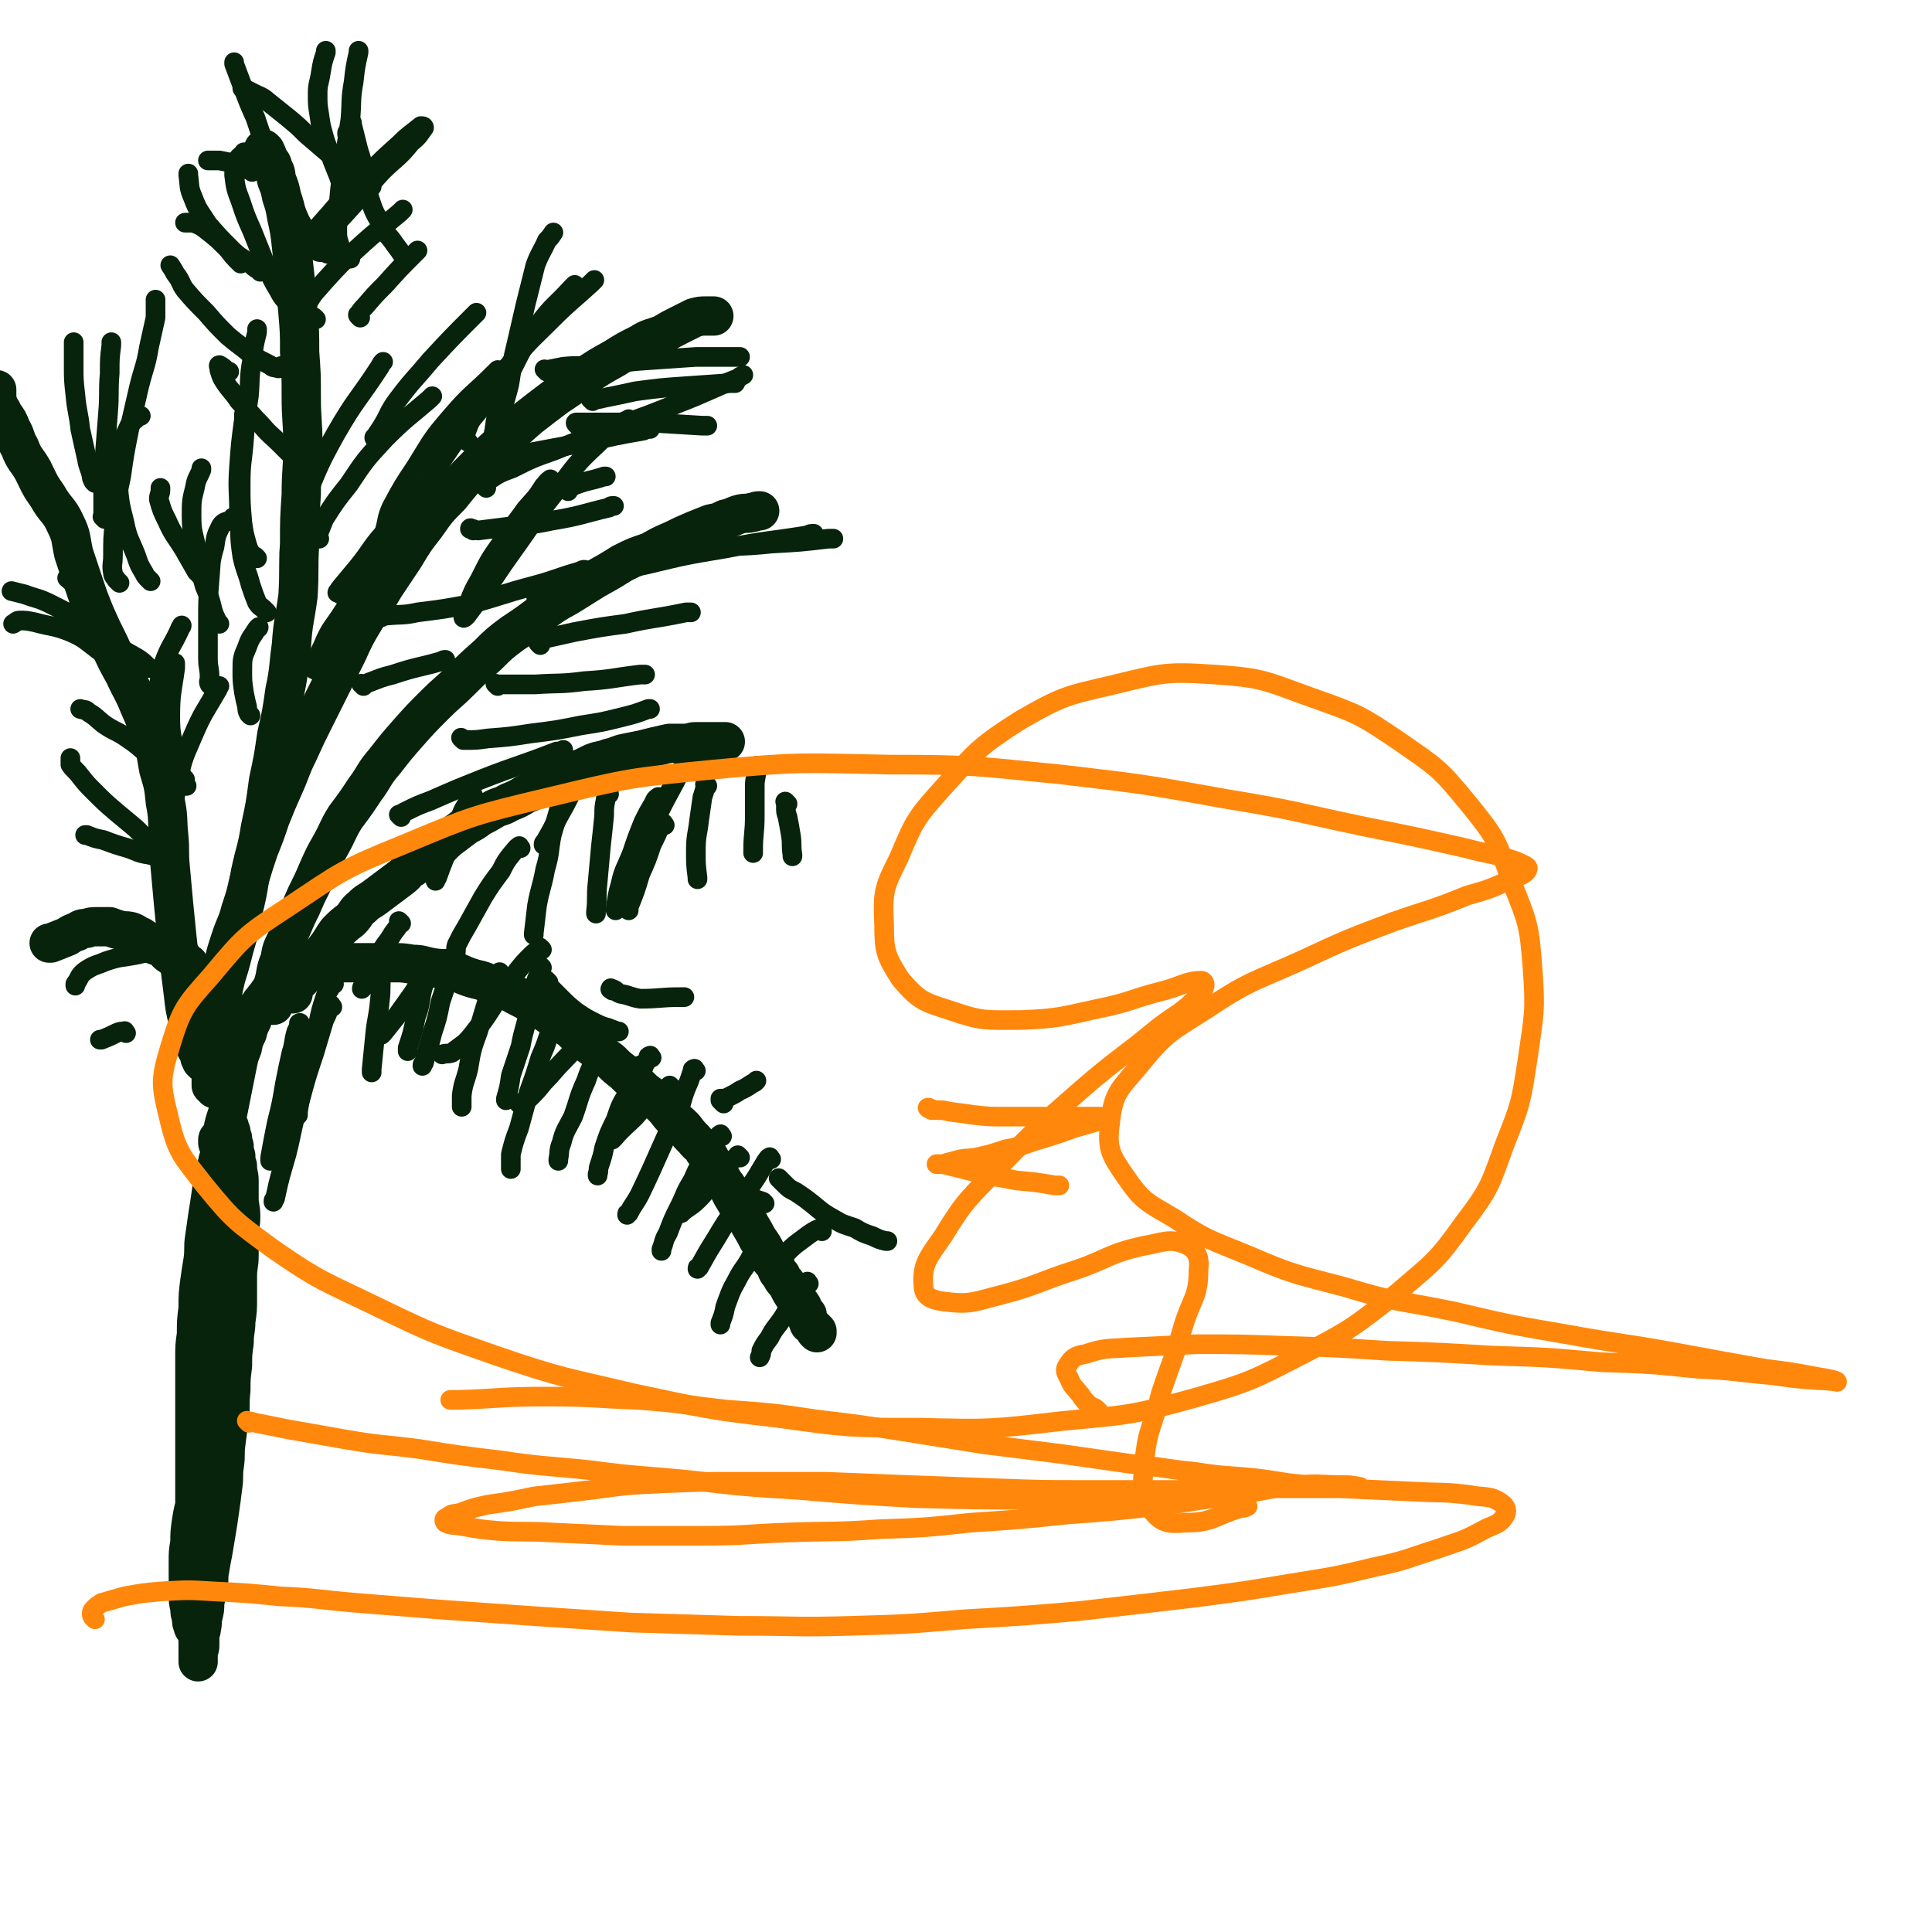 <svg viewBox='0 0 1180 1180' version='1.1' xmlns='http://www.w3.org/2000/svg' xmlns:xlink='http://www.w3.org/1999/xlink'><g fill='none' stroke='#07230B' stroke-width='24' stroke-linecap='round' stroke-linejoin='round'><path d='M135,697c-1,-1 -1,-1 -1,-1 -1,-1 -1,0 -1,0 0,0 0,0 0,0 0,1 0,1 0,2 0,1 1,1 1,2 0,2 0,2 1,4 1,4 1,4 2,8 1,4 0,5 1,9 0,5 0,5 1,11 0,5 0,5 0,11 0,5 0,5 -1,11 -1,5 -1,5 -2,11 -1,5 0,5 -1,10 -1,5 -1,5 -2,10 0,5 0,5 0,11 0,5 -1,5 -1,10 0,5 0,5 0,11 0,5 1,5 1,11 0,6 0,6 0,12 0,6 0,6 0,12 0,5 -1,5 -1,11 -1,6 -1,6 -1,12 -1,6 0,6 -1,12 0,5 -1,5 -1,11 -1,5 -1,5 -1,11 0,5 0,5 0,10 0,4 -1,4 -1,8 -1,4 0,4 -1,9 0,4 0,4 -1,8 0,3 -1,3 -1,6 0,3 0,3 0,5 0,3 -1,3 -1,5 0,3 0,3 0,6 0,3 -1,3 -1,6 0,2 0,3 0,5 0,2 -1,2 -1,4 0,2 0,2 0,4 0,2 -1,2 -1,4 0,1 0,1 0,2 0,1 0,1 0,2 0,1 -1,1 -1,2 0,0 0,0 0,0 0,0 0,0 0,0 0,0 0,0 0,0 -1,-1 -1,-1 -1,-2 -1,-2 -1,-2 -1,-5 -1,-3 -1,-3 -1,-6 -1,-4 -1,-4 -1,-8 0,-5 0,-5 0,-9 0,-5 0,-5 0,-11 0,-6 0,-6 1,-12 0,-6 0,-6 1,-13 1,-6 1,-6 3,-13 1,-7 1,-7 2,-13 1,-7 1,-7 3,-14 1,-6 1,-6 2,-12 1,-6 0,-6 1,-12 1,-5 1,-5 2,-11 1,-5 1,-5 2,-10 1,-5 0,-5 1,-10 0,-5 0,-5 1,-11 0,-5 0,-5 1,-11 0,-5 0,-5 1,-10 0,-5 0,-5 0,-10 0,-4 0,-4 0,-8 0,-5 1,-5 1,-10 0,-5 0,-5 0,-10 0,-5 0,-5 0,-11 0,-5 0,-5 0,-10 0,-5 0,-5 0,-10 0,-5 0,-5 0,-9 0,-5 0,-5 0,-9 0,-4 0,-4 0,-8 0,-3 0,-3 0,-6 0,-3 1,-3 1,-6 0,-2 0,-2 0,-4 0,-1 0,-1 1,-2 0,0 0,-1 0,-1 0,0 0,0 1,0 0,0 0,0 0,0 0,0 0,0 0,1 0,1 0,1 1,2 0,2 0,2 1,4 0,2 0,2 1,5 0,3 0,3 1,6 0,3 0,3 1,6 0,5 1,5 1,9 0,5 0,5 0,11 0,5 1,5 1,11 0,6 -1,6 -1,12 0,6 0,6 0,12 0,6 -1,6 -1,13 0,7 0,7 0,13 0,7 0,7 -1,14 0,6 -1,6 -1,13 -1,7 -1,7 -1,14 -1,8 -1,8 -1,15 -1,9 0,9 -1,17 -1,7 -1,7 -2,15 -1,7 0,7 -1,14 -1,6 0,7 -1,13 -1,8 -1,8 -2,15 -1,7 -1,7 -2,13 -1,6 -1,6 -2,12 -1,5 -1,5 -2,11 -1,5 0,5 -1,11 -1,4 -1,4 -2,9 0,4 0,4 -1,8 -1,4 0,4 -1,7 0,3 -1,3 -1,6 0,3 0,3 0,5 0,3 -1,2 -1,5 0,1 0,1 0,3 0,0 0,0 0,1 0,0 0,0 0,1 0,0 0,0 0,0 0,0 0,0 0,0 0,-1 0,-1 0,-2 0,-1 0,-1 0,-3 0,-3 0,-3 0,-6 0,-6 -1,-6 -1,-12 0,-6 0,-6 0,-12 0,-7 0,-7 0,-14 0,-7 0,-7 0,-13 0,-8 0,-8 0,-16 0,-9 -1,-9 -1,-17 0,-8 0,-8 0,-16 0,-7 0,-7 0,-15 0,-7 0,-7 0,-13 0,-8 0,-8 0,-15 0,-8 0,-8 0,-16 0,-7 0,-7 0,-15 0,-8 0,-8 1,-15 0,-8 0,-8 1,-16 0,-8 0,-8 1,-16 1,-7 1,-7 2,-13 1,-7 0,-8 1,-14 1,-7 1,-7 2,-14 1,-6 1,-6 2,-13 1,-7 1,-7 3,-14 1,-6 1,-6 3,-12 1,-6 0,-6 1,-12 1,-5 1,-5 3,-11 1,-5 1,-5 2,-10 1,-5 1,-5 2,-10 1,-5 1,-5 2,-10 1,-5 1,-5 3,-10 1,-5 1,-5 3,-9 1,-4 1,-4 3,-8 1,-4 1,-4 4,-8 1,-3 2,-3 4,-6 2,-2 1,-2 4,-5 2,-2 2,-2 4,-5 3,-2 3,-1 6,-3 3,-1 3,-2 5,-3 3,-1 3,-1 6,-2 3,-1 3,-1 6,-2 4,-1 4,-1 8,-1 4,0 5,0 9,0 4,0 4,0 9,0 5,0 5,0 10,0 5,0 5,0 11,0 6,0 6,0 12,1 6,0 6,1 12,2 6,1 6,0 12,2 5,1 5,2 11,4 6,2 6,1 12,4 5,2 5,2 11,4 5,3 5,3 11,6 5,3 5,3 10,6 5,3 4,3 9,6 4,3 5,3 9,6 4,4 4,4 8,7 4,3 4,3 8,6 4,3 4,3 8,6 4,4 4,4 8,7 4,4 4,4 8,7 4,4 4,4 8,7 4,4 4,3 8,7 3,3 3,4 6,7 4,3 4,3 7,6 3,4 3,4 6,7 3,4 4,3 6,7 4,4 3,4 6,9 4,5 3,5 6,10 3,4 3,4 5,8 3,5 3,5 6,10 3,4 3,4 5,8 3,5 3,5 5,9 3,4 3,4 5,8 2,4 2,4 5,7 2,4 1,4 4,7 1,3 2,3 4,6 2,4 2,4 4,7 3,3 3,3 5,6 1,3 1,3 3,5 0,2 0,3 1,5 0,1 1,1 2,2 1,1 1,1 2,2 0,0 0,0 1,1 0,0 0,0 0,0 0,0 0,0 0,1 0,0 0,0 0,0 0,0 0,0 0,0 0,0 0,0 0,0 -1,-1 0,0 0,0 0,0 0,0 0,0 0,0 0,0 0,0 -1,-1 0,0 0,0 0,0 0,0 0,0 0,0 0,0 0,0 -1,-1 0,0 0,0 0,0 0,0 0,0 0,0 0,0 0,0 -1,-1 0,0 0,0 0,0 0,-1 0,-1 0,0 0,0 -1,0 0,0 0,0 0,0 '/><path d='M179,607c-1,-1 -1,-1 -1,-1 -1,-1 0,0 0,0 0,0 0,0 0,0 0,0 0,0 0,0 -1,-1 0,0 0,0 0,0 0,0 0,0 0,-1 0,-1 0,-2 1,-1 1,-1 2,-2 2,-2 2,-2 4,-4 2,-2 2,-2 4,-5 3,-4 3,-4 5,-7 4,-4 4,-4 7,-8 3,-4 3,-5 6,-9 4,-4 4,-4 8,-7 4,-4 3,-5 7,-8 4,-4 4,-3 8,-6 4,-3 4,-3 8,-6 4,-3 4,-3 8,-6 4,-3 3,-4 7,-6 4,-4 5,-3 9,-6 4,-4 4,-4 8,-7 4,-4 4,-4 8,-7 4,-3 4,-3 8,-6 4,-2 4,-2 8,-5 4,-2 4,-2 9,-5 4,-2 4,-1 9,-4 5,-2 5,-2 10,-5 5,-2 5,-2 10,-5 5,-2 5,-2 10,-5 5,-2 5,-1 10,-4 5,-2 5,-2 11,-5 5,-2 5,-1 10,-3 5,-1 5,-2 10,-3 5,-1 5,-1 10,-2 4,-1 4,-1 8,-2 5,-1 4,-1 9,-2 4,0 4,0 9,0 4,0 4,-1 7,-1 4,0 4,0 7,0 3,0 3,0 5,0 2,0 2,0 4,0 1,0 1,0 2,0 0,0 0,0 0,0 '/><path d='M167,614c-1,-1 -1,-1 -1,-1 -1,-1 -1,-1 -1,-1 0,-1 0,-1 0,-3 0,-2 0,-2 1,-5 1,-3 1,-3 2,-7 1,-6 1,-6 3,-11 1,-6 1,-6 4,-12 3,-7 3,-7 6,-14 3,-6 3,-6 6,-13 4,-8 4,-8 7,-15 4,-9 4,-9 8,-16 5,-9 4,-9 9,-17 6,-8 6,-8 12,-17 6,-8 5,-9 12,-17 7,-9 7,-9 14,-17 8,-9 8,-9 17,-18 7,-7 8,-7 16,-15 7,-7 7,-7 16,-15 7,-7 7,-7 15,-13 9,-6 9,-6 17,-12 8,-6 8,-6 17,-11 8,-5 8,-5 16,-10 9,-5 9,-5 17,-10 8,-4 8,-4 17,-7 7,-4 7,-4 14,-7 6,-3 6,-3 13,-6 5,-2 5,-2 10,-4 5,-1 5,-1 9,-3 5,-1 5,-2 9,-3 4,-1 4,0 7,-1 2,0 2,-1 5,-1 0,0 0,0 0,0 '/><path d='M128,627c-1,-1 -1,-1 -1,-1 -1,-1 0,0 0,0 0,0 0,0 0,-1 0,-1 0,-1 0,-2 0,-3 0,-3 1,-6 1,-6 2,-6 4,-11 2,-8 1,-8 4,-15 2,-9 2,-9 5,-18 3,-9 4,-9 6,-17 3,-9 3,-9 5,-18 3,-10 3,-10 6,-19 4,-10 4,-10 7,-19 4,-10 4,-10 8,-19 5,-11 4,-11 9,-21 5,-11 5,-11 10,-21 5,-10 5,-10 10,-20 5,-10 5,-10 10,-20 5,-11 5,-11 11,-21 6,-10 6,-10 12,-20 6,-9 6,-9 12,-18 6,-10 6,-10 13,-19 7,-10 7,-10 15,-18 8,-10 8,-10 16,-18 8,-8 8,-8 17,-16 7,-7 7,-7 15,-14 9,-7 9,-7 17,-13 9,-6 9,-6 17,-12 9,-6 9,-6 18,-11 8,-5 8,-5 16,-9 6,-4 7,-3 14,-6 5,-3 5,-3 11,-6 4,-2 4,-2 8,-4 4,-1 4,-1 7,-1 2,0 2,0 5,0 0,0 0,0 0,0 '/><path d='M131,665c-1,-1 -1,-1 -1,-1 -1,-1 -1,-1 -1,-1 0,-2 0,-2 0,-5 0,-6 0,-6 1,-12 1,-9 1,-9 2,-17 1,-12 1,-12 4,-23 2,-11 3,-11 6,-23 3,-12 4,-12 6,-25 3,-12 3,-12 5,-25 3,-14 4,-14 6,-27 3,-14 3,-14 5,-29 3,-14 3,-14 5,-28 3,-13 3,-13 5,-27 3,-14 2,-14 4,-28 1,-15 2,-15 4,-30 1,-16 0,-16 1,-32 0,-15 0,-15 1,-30 0,-15 1,-15 1,-30 0,-15 -1,-15 -1,-30 0,-13 0,-13 -1,-27 0,-12 0,-12 -1,-24 -1,-11 -1,-11 -2,-23 -1,-9 -1,-9 -2,-18 -1,-9 -1,-9 -3,-18 -1,-6 -1,-6 -3,-12 -1,-5 -1,-5 -3,-10 -1,-4 0,-4 -2,-7 -1,-4 -1,-3 -3,-6 -1,-3 -1,-3 -2,-5 0,0 0,0 -1,-1 0,0 0,0 0,0 '/><path d='M124,649c-1,-1 -1,-1 -1,-1 -1,-2 -1,-2 -1,-3 -1,-4 -2,-3 -3,-7 -2,-7 -2,-7 -4,-14 -2,-8 -2,-8 -3,-17 -1,-8 -1,-8 -2,-16 -1,-10 -1,-10 -2,-19 -1,-10 -1,-10 -2,-20 -1,-11 -1,-11 -2,-22 -1,-10 0,-10 -1,-20 -1,-10 0,-10 -2,-20 -1,-10 -1,-10 -4,-20 -2,-10 -1,-10 -5,-20 -3,-10 -3,-10 -7,-19 -4,-10 -5,-10 -9,-19 -5,-9 -5,-9 -9,-18 -5,-10 -5,-10 -9,-19 -4,-10 -4,-10 -7,-19 -3,-9 -3,-9 -6,-18 -2,-9 -1,-10 -5,-18 -4,-9 -6,-8 -11,-17 -5,-7 -5,-8 -9,-16 -4,-7 -5,-6 -8,-14 -3,-5 -2,-6 -5,-11 -2,-5 -2,-5 -5,-9 -1,-3 -2,-3 -3,-6 -1,-3 -1,-3 -1,-6 0,-1 0,-1 0,-2 0,0 0,0 0,-1 0,0 0,0 0,0 '/><path d='M149,624c-1,-1 -1,-1 -1,-1 -1,-1 -1,0 -1,0 -1,-1 -1,-1 -2,-2 -1,-1 -1,-1 -3,-3 -2,-1 -2,-1 -4,-3 -2,-2 -2,-2 -5,-4 -2,-2 -2,-2 -5,-5 -2,-2 -2,-3 -5,-5 -2,-4 -2,-4 -5,-6 -3,-3 -3,-3 -6,-6 -4,-2 -4,-2 -7,-5 -4,-2 -3,-3 -6,-5 -4,-2 -4,-1 -7,-3 -4,-2 -3,-2 -6,-4 -3,-1 -3,-2 -6,-3 -4,-1 -4,0 -7,-1 -4,-1 -3,-1 -6,-2 -4,0 -4,0 -8,0 -3,0 -3,0 -6,1 -4,0 -4,1 -6,2 -3,1 -3,1 -6,3 -5,2 -5,2 -10,4 -1,0 -1,0 -1,0 '/></g>
<g fill='none' stroke='#07230B' stroke-width='12' stroke-linecap='round' stroke-linejoin='round'><path d='M184,626c-1,-1 -1,-2 -1,-1 -1,0 0,0 0,1 -1,2 -1,2 -2,4 -2,7 -1,7 -3,13 -2,9 -2,9 -4,19 -2,12 -2,12 -5,24 -2,10 -2,10 -4,21 0,1 0,1 0,2 '/><path d='M203,615c-1,-1 -1,-2 -1,-1 -1,0 -1,0 -1,1 -1,4 -1,4 -3,8 -3,10 -3,10 -6,20 -5,15 -5,15 -9,30 -5,16 -4,16 -8,32 -4,14 -4,13 -7,27 -1,1 -1,1 -1,2 '/><path d='M204,601c-1,-1 -1,-1 -1,-1 -1,-1 0,0 0,0 -1,4 -2,4 -4,8 -3,9 -3,9 -5,19 -4,13 -5,13 -7,26 -3,13 -3,13 -5,26 0,1 0,1 0,2 '/><path d='M236,590c-1,-1 -1,-1 -1,-1 -1,-1 -1,0 -1,0 -1,3 -1,3 -1,6 -1,8 0,8 -1,16 -1,11 -2,11 -3,22 -1,10 -1,10 -2,20 0,1 0,1 0,2 '/><path d='M265,589c-1,-1 -1,-1 -1,-1 -1,-1 0,0 0,0 0,0 0,0 0,0 -1,2 -1,2 -2,4 -2,6 -2,6 -4,12 -2,9 -1,9 -4,17 -2,10 -2,10 -5,19 0,1 0,1 0,2 '/><path d='M275,599c-1,-1 -1,-1 -1,-1 -1,-1 0,-1 0,-1 0,0 0,0 0,-1 0,0 0,0 0,0 0,2 0,2 -1,4 -2,6 -2,6 -4,12 -2,10 -2,10 -5,19 -2,9 -3,9 -5,18 -1,1 -1,1 -1,2 '/><path d='M306,595c-1,-1 -1,-2 -1,-1 -1,0 -1,1 -2,3 -2,6 -2,6 -5,13 -3,10 -3,10 -6,20 -4,11 -4,11 -6,23 -2,8 -3,8 -4,16 0,3 0,3 0,6 0,1 0,1 0,1 '/><path d='M331,591c-1,-1 -1,-1 -1,-1 -1,-1 0,0 0,0 0,1 0,1 0,2 -1,5 -2,4 -3,9 -2,8 -2,8 -4,17 -2,10 -3,10 -5,21 -3,9 -3,9 -6,18 -1,7 -1,7 -3,14 0,0 0,0 0,1 '/><path d='M338,630c-1,-1 -1,-2 -1,-1 -1,1 -1,2 -2,4 -2,6 -2,6 -5,13 -3,10 -3,10 -7,21 -3,11 -3,11 -6,22 -3,8 -3,8 -5,16 0,4 0,4 0,8 0,1 0,1 0,1 '/><path d='M372,629c-1,-1 -1,-2 -1,-1 -1,0 -1,1 -1,2 -2,6 -2,6 -5,12 -3,9 -4,9 -7,18 -5,11 -4,11 -8,22 -4,8 -5,8 -7,16 -2,5 -1,5 -2,10 0,1 0,1 0,1 '/><path d='M398,646c-1,-1 -1,-2 -1,-1 -1,0 -1,0 -1,1 -2,4 -2,4 -5,7 -4,7 -4,7 -7,14 -5,8 -5,8 -8,17 -4,8 -4,8 -7,17 -1,5 -1,5 -3,11 -1,3 0,3 -1,5 0,1 0,1 0,1 '/><path d='M425,654c-1,-1 -1,-2 -1,-1 -1,0 -1,0 -1,1 -1,3 -1,3 -2,6 -3,7 -3,7 -5,14 -2,2 -1,2 -2,5 -12,25 -11,25 -23,50 -3,6 -4,6 -7,12 -1,0 -1,0 -1,1 '/><path d='M441,694c-1,-1 -1,-2 -1,-1 -1,0 -1,1 -2,3 -3,4 -4,4 -6,8 -5,8 -5,8 -9,17 -5,8 -4,8 -8,16 -4,8 -4,8 -7,16 -3,5 -2,5 -4,10 0,1 0,1 0,1 '/><path d='M471,708c-1,-1 -1,-2 -1,-1 -1,0 -1,1 -2,2 -3,5 -3,5 -6,10 -6,9 -6,9 -12,18 -7,10 -7,10 -13,20 -5,8 -5,8 -10,17 -1,0 -1,0 -1,1 '/><path d='M469,755c-1,-1 -1,-2 -1,-1 -2,0 -2,0 -3,2 -3,5 -2,6 -6,11 -4,8 -5,7 -9,15 -4,7 -4,8 -7,16 -1,5 -1,5 -3,10 0,1 0,1 0,1 '/><path d='M494,784c-1,-1 -1,-2 -1,-1 -1,0 -1,1 -2,2 -3,4 -3,3 -6,7 -4,6 -3,7 -7,13 -4,6 -5,6 -8,12 -3,4 -3,4 -5,8 0,2 0,2 -1,4 0,0 0,0 0,0 '/><path d='M502,752c-1,-1 -1,-1 -1,-1 -1,-1 -1,0 -1,0 0,0 -1,0 -1,0 -2,1 -2,1 -5,3 -4,3 -4,3 -8,6 -6,5 -5,5 -10,10 -1,1 -1,1 -1,1 '/><path d='M452,707c-1,-1 -1,-1 -1,-1 -1,-1 0,0 0,0 -1,1 -2,1 -3,2 -3,2 -3,3 -6,6 -4,4 -4,4 -7,8 -4,5 -4,6 -8,10 -5,5 -5,4 -10,8 -1,1 -1,1 -1,1 '/><path d='M411,665c-1,-1 -1,-1 -1,-1 -1,-1 -1,-1 -1,-1 0,0 0,0 0,0 -1,1 -1,1 -3,2 -4,3 -4,2 -7,6 -6,5 -6,5 -11,11 -6,6 -7,6 -13,13 0,0 0,0 -1,1 '/><path d='M366,633c-1,-1 -1,-1 -1,-1 -1,-1 0,0 0,0 -1,1 -2,0 -4,1 -4,2 -4,2 -7,6 -6,4 -5,4 -10,9 -6,6 -6,7 -12,13 -4,5 -4,5 -8,9 -3,3 -3,2 -7,4 0,0 0,0 0,0 '/><path d='M331,580c-1,-1 -1,-1 -1,-1 -1,-1 0,0 0,0 -2,2 -3,2 -5,4 -5,5 -5,5 -9,10 -6,8 -6,8 -11,16 -6,8 -5,8 -11,16 -5,6 -5,7 -10,12 -4,3 -4,3 -8,6 -3,1 -3,0 -6,1 0,0 0,0 0,0 '/><path d='M274,587c-1,-1 -1,-1 -1,-1 -1,-1 -1,0 -1,0 0,0 0,0 0,0 -2,1 -2,1 -4,3 -3,3 -4,2 -7,6 -5,5 -5,6 -9,12 -5,7 -5,7 -10,14 -4,5 -4,5 -8,10 -1,1 -1,1 -1,1 '/><path d='M245,564c-1,-1 -1,-1 -1,-1 -1,-1 0,0 0,0 -1,4 -2,4 -4,7 -4,7 -5,6 -8,13 -6,9 -5,10 -10,20 -1,0 -1,0 -1,1 '/><path d='M318,518c-1,-1 -1,-2 -1,-1 -2,1 -2,2 -4,4 -4,5 -4,5 -7,11 -6,8 -6,8 -11,16 -5,9 -5,9 -10,18 -3,5 -3,5 -6,11 -1,3 0,3 -1,6 0,0 0,0 0,0 '/><path d='M344,492c-1,-1 -1,-1 -1,-1 -1,-1 -1,0 -1,0 -1,2 0,2 -1,5 -2,7 -2,7 -4,14 -2,10 -1,11 -4,21 -2,11 -3,11 -5,22 -1,8 -1,9 -2,17 0,0 0,0 0,1 '/><path d='M372,485c-1,-1 -1,-1 -1,-1 -1,-1 0,0 0,0 0,2 -1,2 -1,4 -1,5 -1,5 -1,10 -1,10 -1,10 -2,19 -1,11 -1,11 -2,22 -1,9 0,9 -1,18 0,0 0,0 0,1 '/><path d='M406,504c-1,-1 -1,-2 -1,-1 -1,0 -1,1 -2,2 -2,5 -2,5 -5,11 -3,9 -3,9 -7,18 -3,10 -3,10 -7,20 0,1 0,1 0,2 '/><path d='M403,488c-1,-1 -1,-2 -1,-1 -2,1 -2,2 -3,4 -3,5 -3,5 -6,11 -4,10 -4,10 -7,19 -4,10 -5,10 -7,19 -2,7 -2,8 -3,15 0,0 0,0 0,1 '/><path d='M432,480c-1,-1 -1,-2 -1,-1 -1,0 0,0 0,1 -1,4 -1,4 -2,7 -1,7 -1,7 -2,14 -1,9 -2,9 -2,19 0,8 0,8 1,16 0,0 0,0 0,1 '/><path d='M463,469c-1,-1 -1,-2 -1,-1 -1,0 0,1 0,2 0,5 -1,5 -1,10 0,9 0,9 0,18 0,11 -1,11 -1,21 0,1 0,1 0,2 '/><path d='M481,491c-1,-1 -1,-1 -1,-1 -1,-1 0,0 0,0 0,1 0,1 0,3 0,3 0,3 1,6 1,5 1,5 2,11 1,6 0,6 1,12 0,1 0,1 0,1 '/><path d='M429,457c-1,-1 -1,-1 -1,-1 -1,-1 -1,0 -1,0 -3,3 -3,3 -5,6 -6,8 -6,8 -10,16 -6,11 -6,11 -12,23 -6,12 -5,12 -11,24 -1,1 -1,1 -1,2 '/><path d='M358,470c-1,-1 -1,-1 -1,-1 -1,-1 0,0 0,0 -1,2 -2,2 -3,4 -3,6 -3,6 -5,11 -4,8 -4,8 -8,15 -4,8 -4,8 -8,15 -1,1 -1,1 -1,2 '/><path d='M289,486c-1,-1 -1,-2 -1,-1 -1,0 0,1 -1,3 -2,4 -3,4 -5,9 -3,9 -3,9 -6,17 -5,11 -5,11 -9,22 -1,1 -1,1 -1,2 '/><path d='M335,600c-1,-1 -1,-1 -1,-1 -1,-1 0,0 0,0 1,2 1,2 2,4 3,3 3,3 6,6 5,5 5,5 10,9 6,4 6,4 12,7 6,3 6,2 13,5 0,0 0,0 1,0 '/><path d='M393,652c-1,-1 -1,-1 -1,-1 -1,-1 -1,0 -1,0 0,2 0,2 1,4 1,4 1,4 3,8 2,5 2,6 5,10 5,6 5,6 10,10 4,4 4,4 9,6 5,3 5,3 10,5 0,0 0,0 1,0 '/><path d='M435,719c-1,-1 -1,-1 -1,-1 -1,-1 0,0 0,0 1,1 1,1 3,2 3,2 3,2 6,4 5,3 5,3 11,5 6,3 6,3 12,5 0,1 0,1 1,1 '/><path d='M477,721c-1,-1 -1,-1 -1,-1 -1,-1 0,0 0,0 1,1 1,1 3,3 3,3 3,3 7,5 6,4 6,4 11,8 6,5 6,5 13,9 5,3 6,3 12,5 5,3 5,3 11,5 4,2 4,2 8,3 1,0 1,0 1,0 '/><path d='M442,674c-1,-1 -1,-1 -1,-1 -1,-1 -1,-1 -1,-1 0,0 0,0 0,0 0,0 0,-1 0,-1 0,0 0,0 1,0 2,0 2,0 4,-1 4,-2 4,-2 7,-4 5,-2 5,-3 9,-5 1,-1 1,-1 1,-1 '/><path d='M374,605c-1,-1 -2,-1 -1,-1 0,-1 0,0 1,0 3,1 2,2 5,3 6,1 6,2 12,3 12,0 12,-1 25,-1 1,0 1,0 2,0 '/><path d='M337,294c-1,-1 -1,-2 -1,-1 -2,1 -2,2 -4,4 -5,8 -5,7 -11,14 -7,10 -8,10 -15,21 -7,10 -7,10 -13,22 -4,7 -4,7 -7,15 -2,4 -3,6 -3,8 0,1 1,0 2,-1 6,-8 6,-8 12,-16 10,-15 10,-15 20,-29 12,-17 12,-18 25,-34 10,-13 10,-14 23,-26 8,-8 8,-7 17,-14 1,0 1,0 2,-1 '/><path d='M297,298c-1,-1 -1,-1 -1,-1 -1,-1 0,-1 0,-1 1,-1 1,-2 3,-3 6,-4 6,-4 14,-7 12,-6 12,-6 26,-11 17,-7 18,-7 36,-14 20,-7 20,-7 40,-15 18,-7 18,-8 36,-15 1,-1 1,-1 3,-2 '/><path d='M334,227c-1,-1 -1,-1 -1,-1 -1,-1 0,0 0,0 0,0 0,0 1,0 5,-1 5,-1 10,-2 10,-1 10,0 21,-1 15,-1 15,-2 31,-3 15,-1 15,-1 29,-2 13,0 13,0 25,0 1,0 1,0 2,0 '/><path d='M362,245c-1,-1 -1,-1 -1,-1 -1,-1 0,0 0,0 4,0 4,0 8,-1 10,-2 10,-2 19,-4 15,-2 15,-2 29,-3 15,-1 15,-1 29,-2 2,0 2,0 3,0 '/><path d='M297,284c-1,-1 -1,-1 -1,-1 -1,-1 0,0 0,0 4,-1 4,-1 8,-2 11,-2 11,-2 22,-5 16,-3 16,-3 33,-6 17,-4 17,-4 34,-7 2,-1 2,-1 4,-1 '/><path d='M289,324c-1,-1 -1,-1 -1,-1 -1,-1 -1,0 -1,0 0,0 0,0 1,0 2,0 2,1 4,1 8,-1 8,-1 16,-2 15,-2 15,-1 29,-4 18,-3 18,-4 35,-8 1,-1 1,-1 3,-1 '/><path d='M233,377c-1,-1 -1,-1 -1,-1 -1,-1 0,0 0,0 2,0 2,0 4,0 10,-1 10,0 19,-2 16,-2 16,-2 32,-5 19,-5 19,-6 38,-11 15,-4 15,-5 29,-9 2,-1 2,-1 3,-1 '/><path d='M222,419c-1,-1 -1,-1 -1,-1 -1,-1 0,0 0,0 2,0 2,0 4,-1 8,-3 7,-3 15,-5 15,-5 15,-4 29,-8 2,-1 2,-1 3,-1 '/><path d='M329,367c-1,-1 -1,-1 -1,-1 -1,-1 0,0 0,0 3,-1 3,-2 6,-4 10,-4 10,-4 21,-7 19,-6 19,-6 39,-10 25,-6 25,-6 49,-10 25,-5 25,-4 50,-8 2,-1 2,-1 4,-1 '/><path d='M383,338c-1,-1 -2,-1 -1,-1 0,-1 1,0 2,0 8,0 8,-1 16,-1 16,-1 16,-1 32,-2 20,-1 20,0 39,-2 18,-1 18,-1 35,-3 2,0 2,0 3,0 '/><path d='M330,394c-1,-1 -1,-1 -1,-1 -1,-1 0,-1 0,-1 2,-1 2,-1 4,-2 9,-2 9,-2 18,-4 16,-3 16,-3 31,-5 18,-4 18,-3 37,-7 1,0 1,0 3,0 '/><path d='M304,419c-1,-1 -1,-1 -1,-1 -1,-1 0,0 0,0 3,0 3,0 5,0 10,0 10,0 19,0 15,-1 15,0 30,-2 17,-1 17,-2 34,-4 2,0 2,0 3,0 '/><path d='M283,452c-1,-1 -1,-1 -1,-1 -1,-1 0,0 0,0 1,0 1,1 2,1 7,0 7,0 14,-1 13,-1 13,-1 26,-3 16,-2 16,-2 31,-5 13,-2 13,-2 25,-5 8,-2 8,-2 16,-5 0,0 0,0 1,0 '/><path d='M245,499c-1,-1 -1,-1 -1,-1 -1,-1 0,0 0,0 1,-1 1,-1 3,-2 8,-4 8,-4 16,-7 16,-7 16,-7 31,-13 23,-9 23,-8 46,-17 2,0 2,0 4,-1 '/><path d='M353,260c-1,-1 -1,-1 -1,-1 -1,-1 0,-1 0,-1 2,0 2,0 4,0 7,0 7,0 15,0 12,0 12,0 25,0 17,1 17,1 33,2 2,0 2,0 3,0 '/><path d='M347,300c-1,-1 -1,-1 -1,-1 -1,-1 0,0 0,0 3,-1 3,-2 6,-3 8,-3 8,-2 17,-5 0,0 0,0 1,0 '/><path d='M305,263c-1,-1 -1,-1 -1,-1 -1,-1 0,-1 0,-1 1,-1 0,-1 1,-3 1,-4 1,-4 2,-8 2,-8 2,-7 4,-15 2,-11 1,-11 4,-23 3,-13 3,-13 6,-26 3,-12 3,-12 6,-24 3,-8 4,-8 7,-15 2,-2 2,-2 4,-5 0,0 0,0 0,0 '/><path d='M303,267c-1,-1 -1,-1 -1,-1 -1,-2 0,-2 0,-4 1,-7 1,-7 3,-14 3,-12 3,-12 8,-23 7,-14 7,-14 16,-27 9,-12 10,-11 20,-22 1,-1 1,-1 2,-2 '/><path d='M286,270c-1,-1 -1,-1 -1,-1 -1,-1 -1,-1 -1,-1 0,-2 0,-3 1,-5 3,-8 3,-8 8,-16 8,-12 8,-13 18,-24 12,-15 12,-14 26,-28 11,-11 12,-11 24,-22 1,-1 1,-1 2,-2 '/><path d='M236,327c-1,-1 -1,-1 -1,-1 -1,-1 0,-1 0,-2 2,-7 1,-7 4,-14 7,-13 7,-13 15,-25 10,-16 9,-16 22,-31 12,-14 13,-13 26,-26 1,-1 1,-1 2,-2 '/><path d='M237,347c-1,-1 -1,-1 -1,-1 -1,-1 0,-1 0,-2 2,-4 2,-4 4,-8 5,-11 4,-11 10,-21 9,-16 9,-16 18,-31 10,-15 10,-15 21,-29 9,-11 9,-10 18,-20 1,-1 1,-1 2,-2 '/><path d='M194,410c-1,-1 -1,-1 -1,-1 -1,-1 -1,0 -1,0 0,0 0,-1 0,-2 2,-6 2,-6 5,-12 5,-12 6,-11 13,-22 10,-16 11,-16 22,-31 1,-2 1,-2 2,-3 '/><path d='M185,445c-1,-1 -1,-1 -1,-1 -1,-1 -1,0 -1,0 0,0 0,0 0,0 2,-5 2,-5 4,-9 6,-10 7,-9 13,-18 0,-1 0,-1 1,-2 '/><path d='M220,194c-1,-1 -1,-1 -1,-1 -1,-1 0,-1 0,-1 2,-3 2,-3 4,-5 6,-7 6,-7 12,-13 9,-10 9,-10 18,-19 1,-1 1,-1 2,-2 '/><path d='M186,192c-1,-1 -1,-1 -1,-1 -1,-1 0,-1 0,-1 0,0 0,0 0,0 1,-3 1,-3 3,-5 4,-7 5,-7 10,-13 10,-11 10,-11 20,-20 13,-12 13,-11 26,-22 1,-1 1,-1 2,-2 '/><path d='M200,155c-1,-1 -1,-1 -1,-1 -1,-1 -1,0 -1,0 -1,0 -1,0 -2,0 -1,0 -2,0 -2,-1 2,-5 2,-6 6,-10 6,-8 7,-8 14,-16 10,-11 9,-11 19,-22 9,-9 10,-8 18,-18 5,-4 5,-5 8,-9 0,-1 -1,-1 -2,-1 -6,5 -7,5 -13,11 -10,9 -10,9 -19,18 -12,12 -13,12 -24,25 -8,9 -8,9 -16,19 -4,4 -4,5 -8,9 -1,1 -3,3 -3,2 3,-4 5,-6 10,-11 10,-10 11,-10 21,-20 1,-1 1,-1 2,-2 '/><path d='M230,269c-1,-1 -1,-1 -1,-1 -1,-1 0,-1 0,-1 2,-3 2,-3 4,-6 5,-8 4,-9 10,-17 9,-12 10,-12 20,-24 13,-14 13,-14 26,-27 1,-1 1,-1 2,-2 '/><path d='M195,329c-1,-1 -1,-1 -1,-1 -1,-1 0,-1 0,-1 2,-5 2,-5 4,-10 7,-11 7,-11 15,-21 10,-15 10,-15 22,-28 13,-13 13,-12 27,-24 1,-1 1,-1 2,-2 '/><path d='M208,363c-1,-1 -1,-1 -1,-1 -1,-1 -1,0 -1,0 0,0 0,0 0,0 1,-1 1,-2 2,-3 5,-6 5,-6 10,-12 9,-11 8,-12 17,-22 11,-14 11,-13 23,-26 1,-1 1,-1 2,-2 '/><path d='M179,347c-1,-1 -1,-1 -1,-1 -1,-1 -1,-1 -1,-2 0,-6 -1,-7 1,-13 3,-14 4,-14 9,-28 8,-19 8,-20 18,-38 12,-21 14,-21 27,-41 1,-2 1,-2 2,-3 '/><path d='M214,158c-1,-1 -1,-1 -1,-1 -1,-1 -1,-1 -1,-1 0,0 -1,0 -1,-1 -1,-2 -2,-1 -3,-3 -1,-5 -2,-5 -2,-10 0,-9 0,-9 1,-19 1,-11 1,-11 3,-23 2,-14 2,-14 4,-27 1,-12 0,-12 2,-23 1,-9 1,-9 3,-18 0,0 0,0 0,-1 '/><path d='M249,158c-1,-1 -1,-1 -1,-1 -1,-1 -1,0 -2,-1 -2,-3 -2,-3 -5,-7 -4,-6 -5,-5 -8,-12 -5,-8 -5,-9 -8,-18 -3,-7 -3,-7 -6,-15 -2,-6 -2,-6 -4,-12 -1,-5 -1,-5 -3,-10 0,-1 0,-1 0,-1 '/><path d='M211,115c-1,-1 -1,-1 -1,-1 -1,-1 -1,-1 -1,-1 -1,-2 -1,-2 -2,-5 -2,-5 -2,-5 -4,-10 -2,-7 -3,-7 -5,-14 -2,-7 -2,-7 -3,-14 -1,-6 -1,-6 -1,-13 0,-6 1,-6 2,-13 1,-6 1,-6 3,-12 0,0 0,0 0,-1 '/><path d='M227,114c-1,-1 -1,-1 -1,-1 -1,-1 -1,0 -1,0 0,0 0,0 0,0 0,-1 -1,-1 -1,-2 -1,-3 -1,-3 -2,-6 -1,-7 -1,-7 -3,-13 -2,-8 -2,-8 -4,-16 0,0 0,0 0,-1 '/><path d='M159,166c-1,-1 -1,-1 -1,-1 -3,-2 -3,-2 -5,-4 -6,-4 -7,-4 -12,-9 -7,-7 -7,-7 -14,-15 -5,-8 -6,-8 -9,-16 -3,-7 -2,-7 -3,-14 0,0 0,0 0,-1 '/><path d='M193,195c-1,-1 -1,-1 -1,-1 -1,-1 -1,0 -1,0 -2,0 -3,0 -5,-1 -4,-2 -4,-2 -7,-5 -5,-5 -6,-5 -9,-11 -5,-8 -4,-8 -8,-16 -4,-10 -4,-10 -8,-20 -4,-9 -4,-9 -7,-18 -3,-8 -3,-8 -4,-16 0,-4 0,-5 2,-9 1,-3 2,-2 4,-5 0,0 0,0 0,0 '/><path d='M189,145c-1,-1 -1,-1 -1,-1 -1,-2 -1,-2 -1,-3 -2,-4 -2,-3 -4,-7 -4,-9 -3,-9 -7,-18 -5,-11 -6,-10 -11,-21 -5,-11 -5,-11 -9,-23 -4,-9 -4,-9 -7,-17 -3,-8 -3,-8 -6,-16 0,0 0,0 0,-1 '/><path d='M221,112c-1,-1 -1,-1 -1,-1 -1,-1 -1,-1 -1,-1 -3,-3 -3,-3 -6,-5 -6,-6 -6,-6 -12,-11 -7,-6 -7,-6 -14,-12 -5,-5 -5,-5 -11,-10 -5,-4 -5,-4 -10,-8 -4,-3 -4,-4 -9,-6 -4,-2 -4,-2 -8,-4 -1,0 -1,0 -1,0 '/><path d='M154,105c-1,-1 -1,-1 -1,-1 -2,-1 -2,0 -4,-1 -3,-1 -2,-2 -5,-3 -5,-1 -5,-1 -10,-2 -3,0 -3,0 -6,0 -1,0 -1,0 -1,0 '/><path d='M147,161c-1,-1 -1,-1 -1,-1 -1,-1 -1,-1 -2,-2 -3,-3 -3,-4 -6,-7 -5,-5 -5,-5 -10,-9 -5,-4 -5,-4 -10,-6 -2,0 -2,0 -5,0 0,0 0,0 0,0 '/><path d='M173,225c-1,-1 -1,-1 -1,-1 -1,-1 0,0 0,0 0,0 0,0 0,0 -1,0 -1,1 -2,1 -3,-1 -3,0 -5,-2 -6,-3 -6,-3 -11,-6 -7,-6 -8,-6 -15,-12 -7,-7 -7,-7 -13,-14 -7,-7 -7,-7 -13,-14 -3,-4 -2,-5 -6,-10 -1,-2 -1,-2 -3,-5 0,0 0,0 0,0 '/><path d='M177,277c-1,-1 -1,-1 -1,-1 -3,-3 -3,-3 -5,-5 -6,-6 -6,-5 -11,-11 -7,-7 -7,-8 -14,-15 -4,-6 -5,-6 -9,-12 -2,-3 -2,-4 -3,-7 0,-2 -1,-3 0,-3 2,1 3,2 5,4 1,0 1,0 1,0 '/><path d='M126,355c-1,-1 -1,-1 -1,-1 -3,-3 -3,-3 -5,-5 -4,-7 -4,-7 -8,-14 -5,-8 -6,-8 -10,-17 -3,-6 -3,-6 -5,-13 0,-3 1,-3 1,-6 0,-1 0,-1 0,-1 '/><path d='M134,381c-1,-1 -1,-1 -1,-1 -2,-4 -2,-4 -3,-7 -2,-8 -2,-8 -5,-15 -3,-11 -3,-11 -5,-23 -2,-10 -3,-10 -3,-20 0,-9 0,-9 2,-17 1,-6 2,-6 4,-11 0,0 0,0 0,-1 '/><path d='M163,374c-1,-1 -1,-1 -1,-1 -1,-1 -1,-1 -1,-1 -2,-2 -2,-1 -4,-4 -2,-5 -2,-5 -4,-11 -2,-8 -3,-8 -5,-17 -2,-13 -1,-13 -2,-26 0,-15 -1,-15 0,-29 1,-14 1,-14 3,-29 0,-1 0,-1 0,-3 '/><path d='M157,341c-1,-1 -1,-1 -1,-1 -1,-1 -1,0 -2,-1 -2,-3 -2,-3 -3,-6 -2,-7 -2,-7 -3,-14 -1,-12 -1,-12 -1,-23 0,-14 1,-14 2,-27 1,-14 1,-14 3,-27 1,-11 0,-11 2,-22 1,-9 1,-9 3,-17 0,-1 0,-1 0,-2 '/><path d='M129,419c-1,-1 -1,-1 -1,-1 -1,-2 0,-2 0,-4 0,-6 -1,-6 -1,-12 0,-12 0,-12 0,-23 0,-12 0,-12 1,-25 1,-10 0,-10 3,-20 1,-7 1,-7 4,-13 2,-3 4,-2 7,-4 0,-1 0,-1 1,-1 '/><path d='M153,437c-1,-1 -1,-1 -1,-1 -1,-2 -1,-2 -1,-4 -1,-4 -1,-4 -2,-9 -1,-7 -1,-7 -1,-13 0,-8 0,-8 3,-15 2,-6 3,-6 6,-11 1,-1 1,0 1,-1 '/><path d='M114,480c-1,-1 -1,-1 -1,-1 -1,-2 -1,-3 -2,-5 -2,-6 -2,-6 -4,-13 -2,-12 -3,-12 -3,-23 0,-15 1,-15 3,-30 0,-1 0,-1 0,-3 '/><path d='M73,356c-1,-1 -1,-1 -1,-1 -1,-1 -1,-1 -1,-1 -1,-2 -2,-2 -2,-4 -1,-5 0,-5 0,-11 0,-10 0,-10 1,-20 1,-14 1,-14 4,-28 2,-14 2,-14 5,-29 3,-13 3,-13 6,-26 3,-12 4,-12 6,-24 2,-9 2,-9 4,-18 0,-5 0,-5 0,-10 0,-1 0,-1 0,-1 '/><path d='M64,317c-1,-1 -1,-1 -1,-1 -1,-1 0,0 0,0 0,0 0,0 0,0 0,-2 0,-2 0,-5 0,-6 0,-6 0,-12 0,-10 0,-10 1,-21 1,-13 1,-13 2,-26 1,-12 0,-12 1,-24 0,-9 0,-9 1,-17 0,-1 0,-1 0,-2 '/><path d='M58,295c-1,-1 -1,-1 -1,-1 -1,-2 -1,-2 -1,-3 -1,-5 -2,-5 -3,-11 -2,-9 -2,-9 -4,-18 -1,-10 -2,-10 -3,-21 -1,-9 -1,-9 -1,-18 0,-7 0,-7 0,-13 0,0 0,0 0,-1 '/><path d='M92,355c-1,-1 -1,-1 -1,-1 -2,-2 -2,-2 -3,-4 -3,-5 -3,-5 -5,-11 -4,-10 -5,-10 -7,-20 -3,-12 -3,-12 -4,-24 0,-10 0,-10 2,-20 1,-8 2,-8 5,-15 2,-3 3,-3 6,-6 1,0 1,0 1,0 '/><path d='M104,470c-1,-1 -1,-1 -1,-1 -1,-1 -1,0 -2,-1 -1,-2 -1,-2 -2,-5 -2,-6 -2,-6 -3,-13 -1,-10 -1,-10 0,-20 1,-13 1,-13 4,-25 4,-11 5,-10 10,-21 0,-1 1,-1 1,-2 '/><path d='M107,536c-1,-1 -1,-1 -1,-1 -1,-1 -1,-1 -1,-1 -1,-3 -1,-3 -1,-5 0,-10 -1,-10 0,-19 1,-14 0,-14 4,-28 3,-17 3,-17 10,-33 6,-14 7,-14 15,-28 0,-1 0,-1 1,-2 '/><path d='M105,491c-1,-1 -1,-1 -1,-1 -2,-4 -2,-4 -3,-8 -3,-10 -2,-10 -5,-19 -5,-14 -5,-14 -9,-27 -5,-14 -5,-14 -10,-27 -4,-11 -4,-11 -9,-21 -4,-7 -5,-7 -10,-14 -4,-5 -4,-5 -7,-10 -3,-4 -3,-4 -6,-7 -1,-2 -2,-2 -4,-4 0,0 0,0 0,0 0,0 0,0 0,0 '/><path d='M91,408c-1,-1 -1,-1 -1,-1 -3,-3 -3,-3 -6,-5 -7,-4 -7,-4 -14,-8 -9,-7 -9,-7 -19,-14 -10,-6 -10,-6 -20,-11 -8,-4 -8,-3 -16,-6 -4,-1 -4,-1 -8,-2 '/><path d='M84,414c-1,-1 -1,-1 -1,-1 -4,-3 -4,-3 -8,-5 -8,-6 -7,-6 -15,-11 -8,-6 -8,-7 -17,-11 -10,-4 -11,-3 -22,-6 -5,-1 -5,-1 -9,-1 -2,0 -2,1 -4,2 0,0 0,0 0,0 '/><path d='M113,476c-1,-1 -1,-1 -1,-1 -3,-2 -2,-2 -5,-4 -6,-4 -6,-3 -12,-7 -9,-6 -8,-7 -17,-13 -7,-5 -8,-4 -15,-9 -5,-4 -4,-4 -9,-7 -2,-2 -2,-1 -5,-2 0,0 0,0 0,0 '/><path d='M89,512c-1,-1 -1,-1 -1,-1 -3,-3 -3,-3 -5,-5 -6,-5 -6,-5 -12,-10 -7,-6 -7,-6 -14,-13 -4,-4 -4,-4 -8,-9 -3,-4 -4,-4 -6,-7 0,-2 0,-2 0,-4 0,0 0,0 0,0 '/><path d='M102,526c-1,-1 -1,-1 -1,-1 -1,-1 -1,-1 -2,-1 -4,-1 -4,-1 -8,-2 -7,-1 -7,-2 -13,-4 -7,-2 -7,-2 -15,-5 -5,-1 -5,-1 -10,-3 -1,0 -1,0 -1,0 '/><path d='M120,585c-1,-1 -1,-1 -1,-1 -2,-1 -2,-1 -4,-2 -3,-2 -3,-2 -6,-4 -6,-3 -5,-4 -11,-6 -5,-3 -6,-3 -12,-5 -5,-1 -5,-2 -11,-1 -5,1 -5,2 -10,4 -1,0 -1,0 -1,0 '/><path d='M116,581c-1,-1 -1,-1 -1,-1 -2,-1 -2,-1 -4,-1 -5,0 -5,1 -11,2 -8,1 -8,0 -16,2 -10,2 -10,1 -19,4 -7,3 -7,2 -13,6 -4,3 -3,4 -6,8 0,1 0,1 0,1 '/><path d='M77,631c-1,-1 -1,-2 -1,-1 -2,0 -3,0 -5,1 -4,2 -4,2 -9,4 0,0 0,0 -1,0 '/></g>
<g fill='none' stroke='#FF880C' stroke-width='12' stroke-linecap='round' stroke-linejoin='round'><path d='M569,678c-1,-1 -1,-1 -1,-1 -1,-1 -1,0 -1,0 0,0 0,0 0,0 0,0 0,0 0,0 -1,-1 0,0 0,0 2,1 2,0 4,1 5,0 5,0 9,1 8,1 8,1 15,2 9,1 9,1 18,1 10,0 10,0 19,0 9,0 9,0 18,0 6,0 6,0 13,0 4,0 4,0 8,0 2,0 4,0 4,1 -1,1 -3,1 -5,2 -7,2 -7,2 -14,4 -11,4 -11,4 -21,7 -10,3 -10,4 -21,6 -9,3 -9,3 -18,5 -6,1 -6,0 -13,2 -4,1 -4,1 -7,2 -2,0 -2,0 -4,0 0,0 0,0 0,0 2,0 2,0 4,0 4,1 4,1 8,2 8,2 8,2 16,4 10,2 10,2 21,4 11,1 12,1 23,3 2,0 2,0 3,0 '/><path d='M58,989c-1,-1 -1,-1 -1,-1 -1,-1 0,0 0,0 0,0 -1,-1 -1,-2 0,-1 0,-2 1,-3 2,-2 2,-2 5,-4 7,-2 7,-2 14,-4 11,-2 11,-2 22,-3 17,-1 17,-1 33,0 20,1 20,1 40,3 23,1 23,2 47,4 25,2 25,2 50,4 28,2 28,2 57,4 30,2 30,2 60,4 33,1 33,1 66,2 35,0 35,1 69,0 34,-1 34,-1 69,-4 35,-2 35,-2 70,-5 35,-4 35,-4 69,-8 31,-4 31,-4 61,-9 25,-4 26,-4 51,-10 19,-4 19,-5 38,-11 14,-5 14,-4 27,-11 7,-4 10,-3 14,-9 2,-3 1,-6 -2,-8 -7,-5 -10,-3 -20,-5 -16,-2 -17,-1 -34,-2 -22,-1 -22,-1 -44,-2 -23,0 -23,0 -47,0 -26,0 -26,1 -52,1 -28,0 -28,0 -56,0 -28,0 -28,0 -55,-1 -27,-1 -27,-1 -54,-2 -25,-1 -25,-1 -51,-2 -26,0 -26,0 -52,0 -24,0 -24,0 -48,1 -21,1 -21,1 -43,4 -17,2 -17,2 -35,4 -14,3 -14,3 -28,5 -9,2 -9,2 -17,5 -4,1 -5,0 -8,3 -2,0 -2,2 -1,3 4,2 5,1 10,2 11,2 11,2 22,3 16,1 16,0 33,1 22,1 22,1 43,2 25,0 25,0 49,0 26,0 26,-1 52,-2 28,-1 28,0 56,-2 28,-1 28,-1 56,-4 30,-2 30,-2 59,-5 27,-2 27,-2 54,-5 25,-3 25,-4 50,-7 19,-3 19,-4 38,-6 12,-1 12,0 25,0 5,0 5,0 11,1 1,0 2,1 1,1 -4,0 -5,-1 -10,-1 -10,-1 -10,0 -21,-1 -16,-1 -16,-2 -32,-4 -19,-2 -19,-1 -38,-4 -20,-2 -20,-3 -40,-5 -21,-3 -21,-3 -42,-6 -24,-3 -24,-3 -48,-6 -25,-4 -25,-4 -50,-8 -26,-4 -26,-4 -51,-7 -27,-4 -27,-4 -55,-6 -27,-3 -27,-4 -54,-6 -28,-1 -28,-2 -56,-2 -27,0 -27,1 -53,2 -3,0 -3,0 -6,0 '/><path d='M152,869c-1,-1 -2,-2 -1,-1 1,0 2,0 5,1 10,2 10,2 20,4 17,3 17,3 34,6 23,4 23,3 46,6 25,4 25,4 50,7 27,4 27,3 55,6 30,4 30,3 60,6 34,4 34,4 67,6 35,3 36,3 71,5 38,1 38,1 76,1 40,-1 40,-2 79,-3 5,0 5,0 9,0 '/><path d='M671,862c-1,-1 -1,-1 -1,-1 -2,-2 -3,-1 -5,-3 -3,-3 -3,-3 -5,-6 -4,-5 -5,-5 -7,-10 -2,-4 -3,-5 -1,-8 3,-5 5,-6 11,-7 12,-4 13,-3 26,-4 21,-1 21,-1 42,-2 27,0 27,0 54,1 31,1 31,1 62,3 32,1 32,1 65,3 33,1 33,1 66,4 30,1 30,1 59,4 23,1 23,2 46,4 14,2 14,2 28,3 6,0 11,1 11,1 0,-1 -6,-2 -12,-3 -16,-3 -16,-3 -32,-5 -28,-5 -28,-5 -55,-10 -33,-6 -33,-5 -66,-11 -35,-6 -35,-6 -69,-14 -34,-7 -34,-5 -67,-15 -30,-8 -30,-7 -58,-19 -24,-10 -25,-9 -46,-23 -17,-10 -19,-10 -30,-26 -9,-13 -11,-17 -9,-32 2,-18 5,-20 17,-34 17,-21 19,-21 41,-35 27,-18 29,-17 58,-30 28,-13 28,-13 57,-24 23,-8 23,-7 45,-16 14,-4 14,-4 27,-10 5,-2 9,-3 10,-6 1,-2 -3,-3 -7,-5 -15,-5 -16,-4 -31,-8 -31,-7 -31,-7 -61,-13 -43,-9 -42,-10 -85,-17 -50,-9 -50,-9 -101,-15 -52,-5 -52,-6 -105,-6 -53,-1 -54,-2 -107,3 -51,5 -51,5 -101,17 -46,11 -46,11 -89,29 -37,15 -37,16 -70,38 -26,17 -27,18 -47,42 -16,18 -18,20 -25,43 -6,20 -6,23 -1,43 5,22 8,24 22,42 18,22 19,22 42,39 29,20 30,19 63,35 35,17 36,17 73,30 41,14 42,13 84,23 43,9 44,10 88,15 43,6 43,6 87,6 43,1 43,1 86,-4 41,-4 41,-3 81,-14 35,-10 36,-11 69,-28 29,-15 29,-16 55,-36 22,-19 24,-19 41,-43 16,-21 16,-23 25,-48 10,-25 10,-26 14,-52 4,-28 5,-29 3,-56 -2,-27 -3,-28 -13,-53 -9,-25 -9,-26 -26,-47 -18,-22 -19,-22 -42,-38 -25,-17 -26,-17 -54,-27 -28,-10 -29,-12 -59,-14 -30,-2 -32,-1 -61,6 -30,7 -32,7 -58,22 -25,16 -26,18 -46,40 -17,19 -18,20 -28,44 -9,18 -10,20 -9,41 0,16 1,19 10,33 11,13 14,14 30,19 20,7 22,6 44,6 23,-1 24,-2 47,-7 20,-4 20,-6 40,-11 11,-3 14,-6 23,-6 3,1 2,5 -1,8 -11,12 -13,11 -26,21 -23,19 -24,18 -46,37 -26,23 -26,22 -50,47 -19,20 -21,20 -35,43 -9,13 -13,17 -12,30 0,7 5,9 13,10 16,2 18,0 34,-4 23,-6 23,-8 45,-15 21,-7 20,-10 42,-15 12,-2 16,-5 26,-1 7,3 9,8 8,16 0,16 -4,17 -9,33 -6,21 -7,21 -14,42 -5,21 -8,21 -10,41 -1,15 -3,19 4,30 6,8 10,9 21,8 17,0 17,-4 34,-9 2,0 2,0 4,-1 '/></g>
</svg>